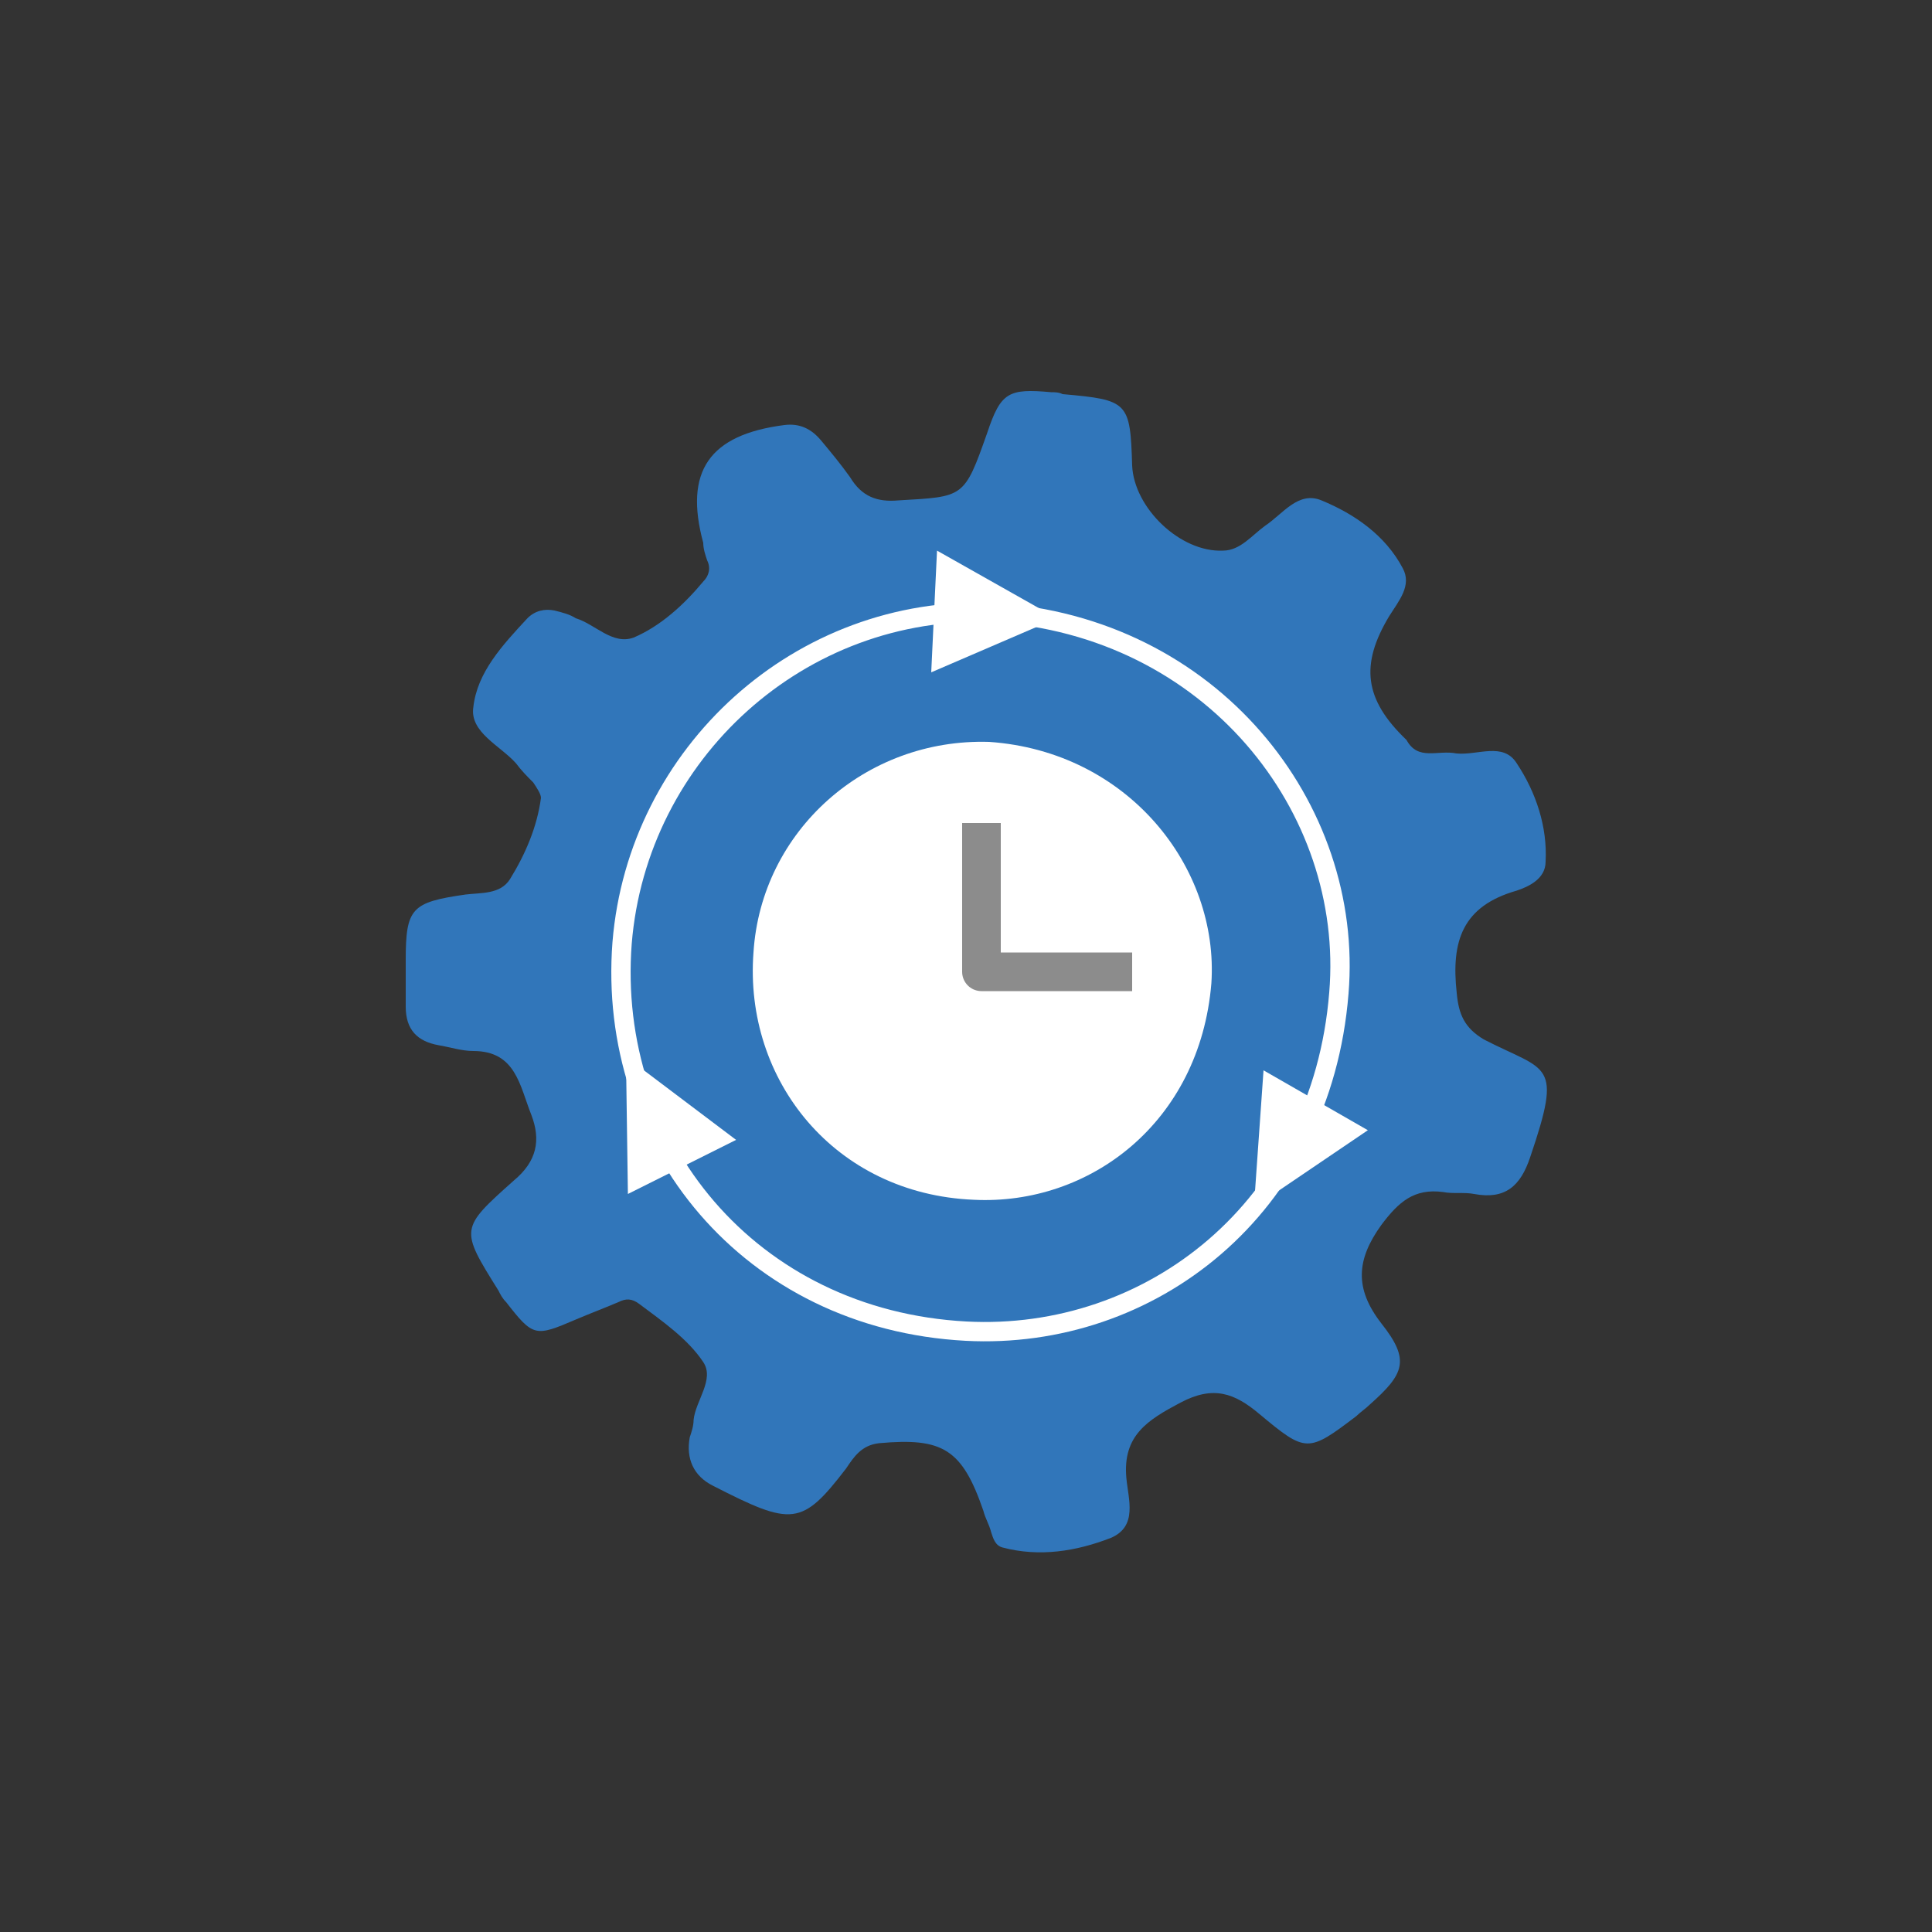 <?xml version="1.0" encoding="utf-8"?>
<!-- Generator: Adobe Illustrator 23.0.6, SVG Export Plug-In . SVG Version: 6.00 Build 0)  -->
<svg version="1.1" id="Layer_1" xmlns="http://www.w3.org/2000/svg" xmlns:xlink="http://www.w3.org/1999/xlink" x="0px" y="0px"
	 viewBox="0 0 100 100" style="enable-background:new 0 0 100 100;" xml:space="preserve">
<rect x="0" y="0" width="100" height="100" fill="#333333" stroke="none"/>
<style type="text/css">
	.st0{fill:none;}
	.st1{fill-rule:evenodd;clip-rule:evenodd;fill:#3176BA;}
	.st2{fill-rule:evenodd;clip-rule:evenodd;fill:none;stroke:#FFFFFF;stroke-miterlimit:10;}
	.st3{fill-rule:evenodd;clip-rule:evenodd;fill:#FFFFFF;}
	.st4{fill-rule:evenodd;clip-rule:evenodd;fill:none;stroke:#8C8C8C;stroke-width:2;stroke-linejoin:round;stroke-miterlimit:10;}
</style>
<title>Artboard 2 copy 19</title>
<rect x="0.5" y="0.3" class="st0" width="100" height="100"/>
<g>
	<path class="st1" d="M75.4,39c1.1,0.1,2.4-0.6,3.1,0.5c1,1.5,1.6,3.3,1.5,5.1c0,0.9-0.9,1.3-1.5,1.5c-2.8,0.8-3.4,2.6-3.1,5.3
		c0.1,1.1,0.4,1.8,1.4,2.4c3.3,1.7,4.1,1.1,2.4,6.1c-0.5,1.5-1.3,2.2-2.9,1.9c-0.5-0.1-1.1,0-1.6-0.1c-1.5-0.2-2.3,0.5-3.2,1.7
		c-1.3,1.8-1.4,3.3,0,5.1c1.5,1.9,1.2,2.6-0.6,4.2c-0.2,0.2-0.5,0.4-0.7,0.6c-2.5,1.9-2.6,1.9-5-0.1c-1.3-1.1-2.4-1.5-4.1-0.6
		c-1.7,0.9-3,1.7-2.8,3.9c0.1,1.1,0.6,2.5-0.8,3.1c-1.8,0.7-3.7,1-5.6,0.5c-0.4-0.1-0.5-0.5-0.6-0.8c-0.1-0.4-0.3-0.7-0.4-1.1
		c-1.1-3.2-2.1-3.8-5.4-3.5c-0.9,0.1-1.3,0.7-1.7,1.3C41.5,79,41,79,36.9,76.9c-1-0.5-1.4-1.4-1.2-2.5c0.1-0.3,0.2-0.6,0.2-0.9
		c0.1-1,1.1-2.1,0.5-3c-0.8-1.2-2.1-2.1-3.3-3c-0.4-0.3-0.7-0.3-1.1-0.1c-0.7,0.3-1.5,0.6-2.2,0.9c-2.1,0.9-2.2,0.9-3.6-0.9
		c-0.2-0.2-0.3-0.4-0.4-0.6c-2-3.2-2-3.2,0.8-5.7c1.2-1,1.4-2.1,0.9-3.4c-0.6-1.5-0.8-3.3-3-3.3c-0.6,0-1.2-0.2-1.8-0.3
		c-1.1-0.2-1.7-0.8-1.7-2c0-0.8,0-1.6,0-2.4c0-2.7,0.3-3,3.1-3.4c0.8-0.1,1.8,0,2.3-0.8c0.8-1.3,1.4-2.7,1.6-4.2
		c0-0.2-0.2-0.5-0.4-0.8c-0.3-0.3-0.6-0.6-0.9-1c-0.8-0.9-2.4-1.6-2.2-2.9c0.2-1.8,1.5-3.2,2.8-4.6c0.4-0.4,0.9-0.5,1.4-0.4
		c0.4,0.1,0.8,0.2,1.1,0.4c1,0.3,1.9,1.4,3,1c1.4-0.6,2.6-1.7,3.6-2.9c0.3-0.3,0.4-0.7,0.2-1.1c-0.1-0.3-0.2-0.6-0.2-0.9
		c-1-3.7,0.3-5.6,4.2-6.1c0.8-0.1,1.4,0.2,1.9,0.8c0.5,0.6,1,1.2,1.5,1.9c0.6,1,1.4,1.3,2.5,1.2c3.4-0.2,3.4-0.1,4.6-3.5
		c0.7-2.1,1.1-2.3,3.3-2.1c0.2,0,0.4,0,0.6,0.1c3.4,0.3,3.5,0.4,3.6,3.7c0.1,2.2,2.5,4.5,4.7,4.4c0.9,0,1.5-0.8,2.2-1.3
		c0.9-0.6,1.7-1.8,2.9-1.3c1.7,0.7,3.3,1.8,4.2,3.5c0.5,0.9-0.2,1.7-0.7,2.5c-1.5,2.5-1.3,4.3,0.9,6.4C73.4,39.4,74.4,38.8,75.4,39z
		"/>
	<path class="st2" d="M51.4,31.7C41.4,31.3,33,39,32.2,48.8c-0.8,10.4,6.6,19.5,17.8,20.1c9.5,0.5,18.4-6.3,19.3-17.5
		C70.1,41.8,62.7,32.4,51.4,31.7z"/>
	<path class="st3" d="M51.2,38.4c-6.4-0.2-11.8,4.6-12.2,10.9c-0.5,6.6,4.2,12.5,11.4,12.8c6,0.3,11.7-4,12.3-11.2
		C63.1,44.9,58.4,38.9,51.2,38.4z"/>
	<polyline class="st4" points="50.8,42.6 50.8,50.3 58.6,50.3 	"/>
	<polygon class="st3" points="48.2,34.8 54.7,32 48.5,28.5 	"/>
	<polygon class="st3" points="65.4,55.4 64.9,62.5 70.8,58.5 	"/>
	<polygon class="st3" points="32.5,61.8 32.4,54.7 38.1,59 	"/>
</g>
</svg>
